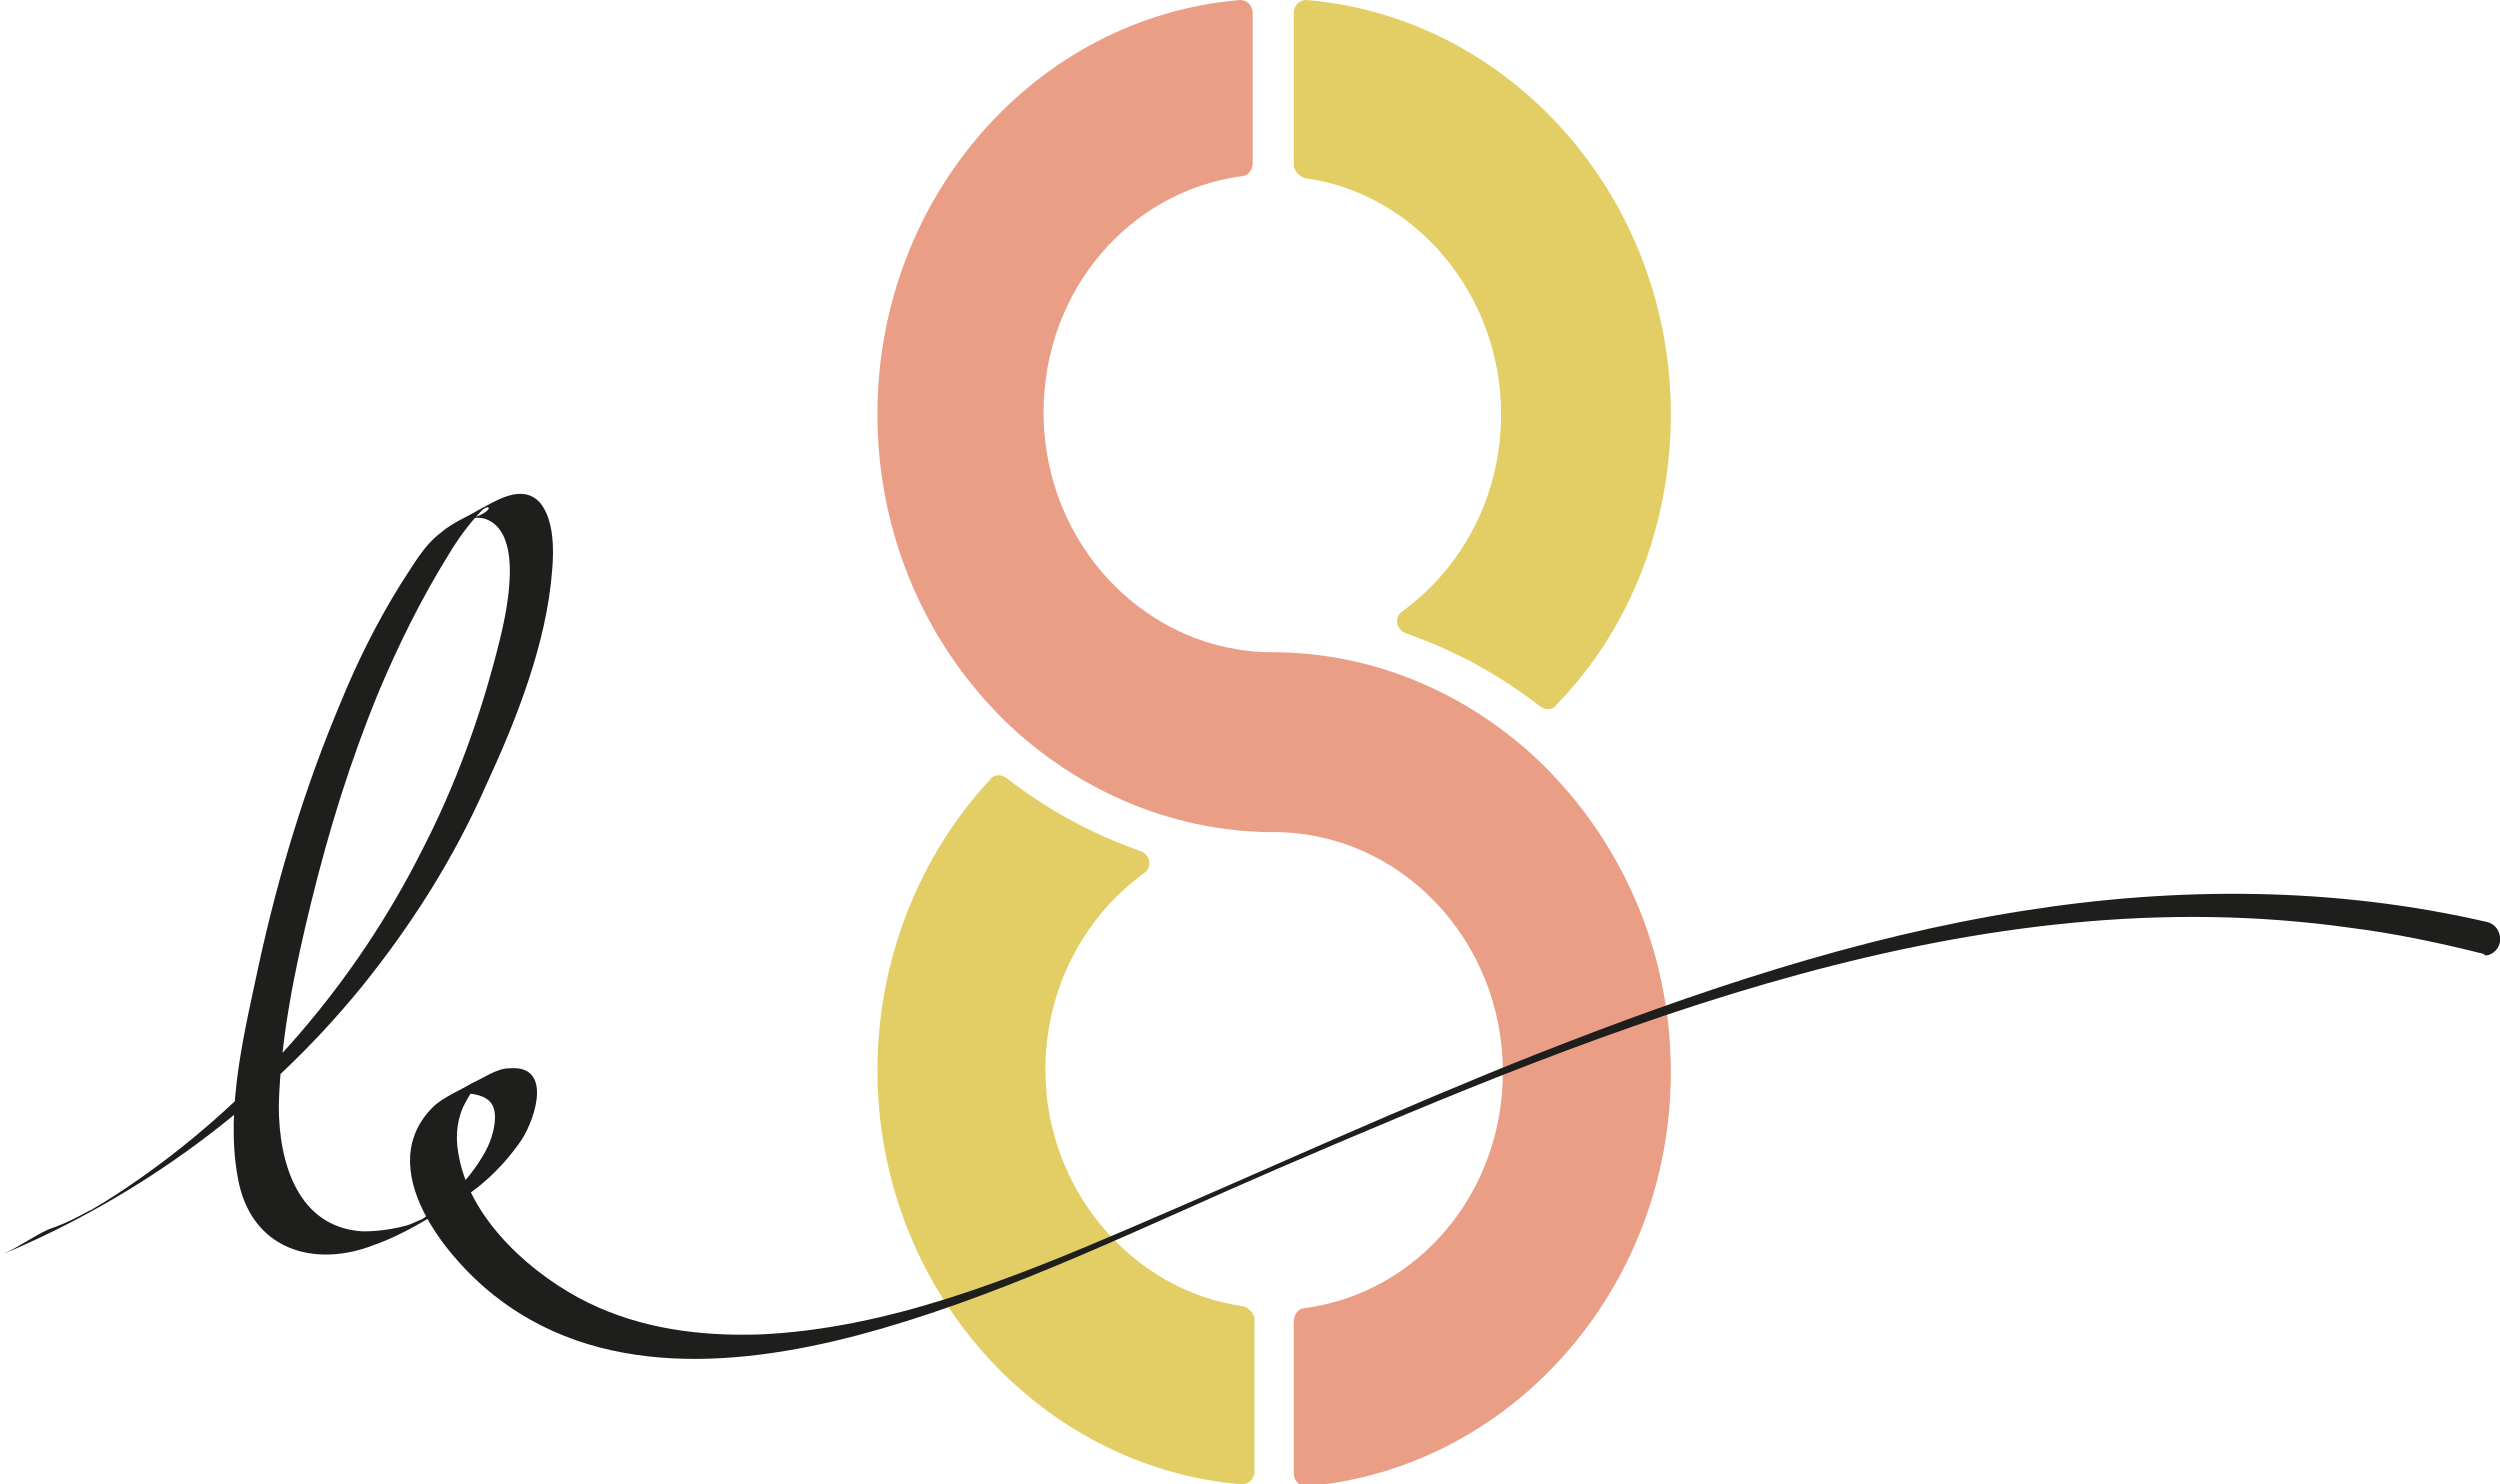 <?xml version="1.0" encoding="utf-8"?>
<svg width="64" height="38" viewBox="0 0 64 38" fill="none" xmlns="http://www.w3.org/2000/svg">
	<g clip-path="url(#clip0)">
		<path d="M42.773 10.604C42.773 5.038 38.656 0.432 33.441 0C33.258 0 33.121 0.144 33.121 0.336V4.222C33.121 4.366 33.258 4.51 33.395 4.558C36.232 4.942 38.428 7.533 38.428 10.604C38.428 12.715 37.421 14.538 35.911 15.641C35.683 15.785 35.728 16.121 36.003 16.217C37.238 16.649 38.382 17.273 39.434 18.088C39.571 18.184 39.754 18.184 39.846 18.04C41.721 16.121 42.773 13.434 42.773 10.604Z" fill="#e2ce65"></path><path d="M22.462 27.396C22.462 32.962 26.579 37.568 31.794 38C31.977 38 32.114 37.856 32.114 37.664V33.778C32.114 33.634 31.977 33.49 31.84 33.442C29.003 33.058 26.762 30.467 26.762 27.396C26.762 25.285 27.768 23.462 29.278 22.359C29.507 22.215 29.461 21.879 29.186 21.783C27.951 21.351 26.808 20.727 25.756 19.912C25.618 19.816 25.435 19.816 25.344 19.96C23.514 21.927 22.462 24.614 22.462 27.396Z" fill="#e2ce65"></path><path d="M39.297 19.384C37.421 17.657 35.042 16.697 32.572 16.697C29.369 16.697 26.716 13.962 26.716 10.556C26.716 7.437 28.912 4.894 31.794 4.51C31.931 4.51 32.069 4.366 32.069 4.174V0.336C32.069 0.144 31.931 0 31.748 0C26.533 0.432 22.462 5.038 22.462 10.604C22.462 13.674 23.697 16.553 25.893 18.616C27.768 20.343 30.147 21.303 32.617 21.303C35.82 21.303 38.473 24.038 38.473 27.444C38.473 30.563 36.277 33.106 33.395 33.49C33.258 33.49 33.121 33.634 33.121 33.826V37.712C33.121 37.904 33.258 38.048 33.441 38.048C38.656 37.616 42.773 33.01 42.773 27.444C42.773 24.326 41.492 21.447 39.297 19.384Z" fill="#EA9E86"></path><path d="M63.771 24.422C64.137 24.23 64.046 23.702 63.68 23.606C59.746 22.694 55.72 22.694 51.786 23.318C47.531 23.99 43.414 25.381 39.388 26.965C35.866 28.356 32.435 29.939 28.958 31.427C25.939 32.722 22.736 34.018 19.442 34.162C17.933 34.21 16.423 34.018 15.051 33.346C13.678 32.674 12.077 31.283 11.757 29.651C11.665 29.22 11.665 28.788 11.848 28.356C11.94 28.164 12.031 28.02 12.123 27.876C12.169 27.828 12.26 27.732 12.306 27.684C12.535 27.492 12.352 27.588 11.711 28.02L11.848 27.972C12.26 28.02 12.672 28.068 12.672 28.596C12.672 28.932 12.535 29.316 12.352 29.604C11.986 30.227 11.437 30.755 10.842 31.187C10.751 31.283 10.11 31.619 10.842 31.235C11.482 30.899 11.071 31.091 10.888 31.187C10.705 31.235 10.568 31.331 10.385 31.379C10.019 31.475 9.653 31.523 9.287 31.523C7.64 31.427 7.137 29.795 7.137 28.308C7.182 26.581 7.548 24.805 7.96 23.126C8.418 21.255 8.966 19.48 9.698 17.704C10.202 16.505 10.796 15.306 11.482 14.202C11.711 13.818 11.986 13.434 12.306 13.098C12.581 12.811 12.718 13.146 11.803 13.338C11.894 13.338 11.94 13.29 12.031 13.29C12.169 13.242 12.306 13.242 12.443 13.29C13.45 13.674 12.946 15.785 12.764 16.505C12.306 18.328 11.665 20.104 10.796 21.783C9.104 25.141 6.588 28.068 3.568 30.179C3.157 30.467 2.791 30.707 2.379 30.947C1.693 31.379 2.608 30.851 2.287 30.995C2.196 31.043 2.104 31.091 2.013 31.139C1.738 31.283 1.51 31.379 1.235 31.475C0.824 31.667 0.503 31.907 0.092 32.099C3.614 30.611 6.771 28.308 9.241 25.285C10.522 23.702 11.62 21.975 12.443 20.104C13.221 18.424 13.999 16.457 14.136 14.586C14.182 14.058 14.182 13.29 13.816 12.859C13.358 12.379 12.718 12.811 12.26 13.05C11.94 13.242 11.574 13.386 11.3 13.626C10.842 13.962 10.568 14.49 10.247 14.97C9.653 15.929 9.149 16.937 8.738 17.944C7.823 20.104 7.137 22.359 6.633 24.662C6.267 26.389 5.764 28.356 6.084 30.131C6.405 32.002 8.052 32.482 9.607 31.859C10.293 31.619 10.979 31.187 11.62 30.803C12.306 30.419 12.901 29.843 13.358 29.172C13.724 28.596 14.136 27.253 13.038 27.349C12.718 27.349 12.398 27.588 12.077 27.732C11.757 27.924 11.391 28.068 11.117 28.308C9.47 29.891 11.482 32.29 12.764 33.25C15.6 35.409 19.397 34.929 22.553 34.018C26.03 33.01 29.324 31.379 32.663 29.939C41.355 26.197 50.596 22.407 60.157 23.75C61.301 23.894 62.445 24.134 63.588 24.422C63.588 24.47 63.68 24.47 63.771 24.422Z" fill="#1E1E1C">
		</path>
	</g>
	<defs>
		<clipPath id="clip0">
			<rect width="64" height="38" fill="white"></rect>
		</clipPath>
	</defs>
</svg>